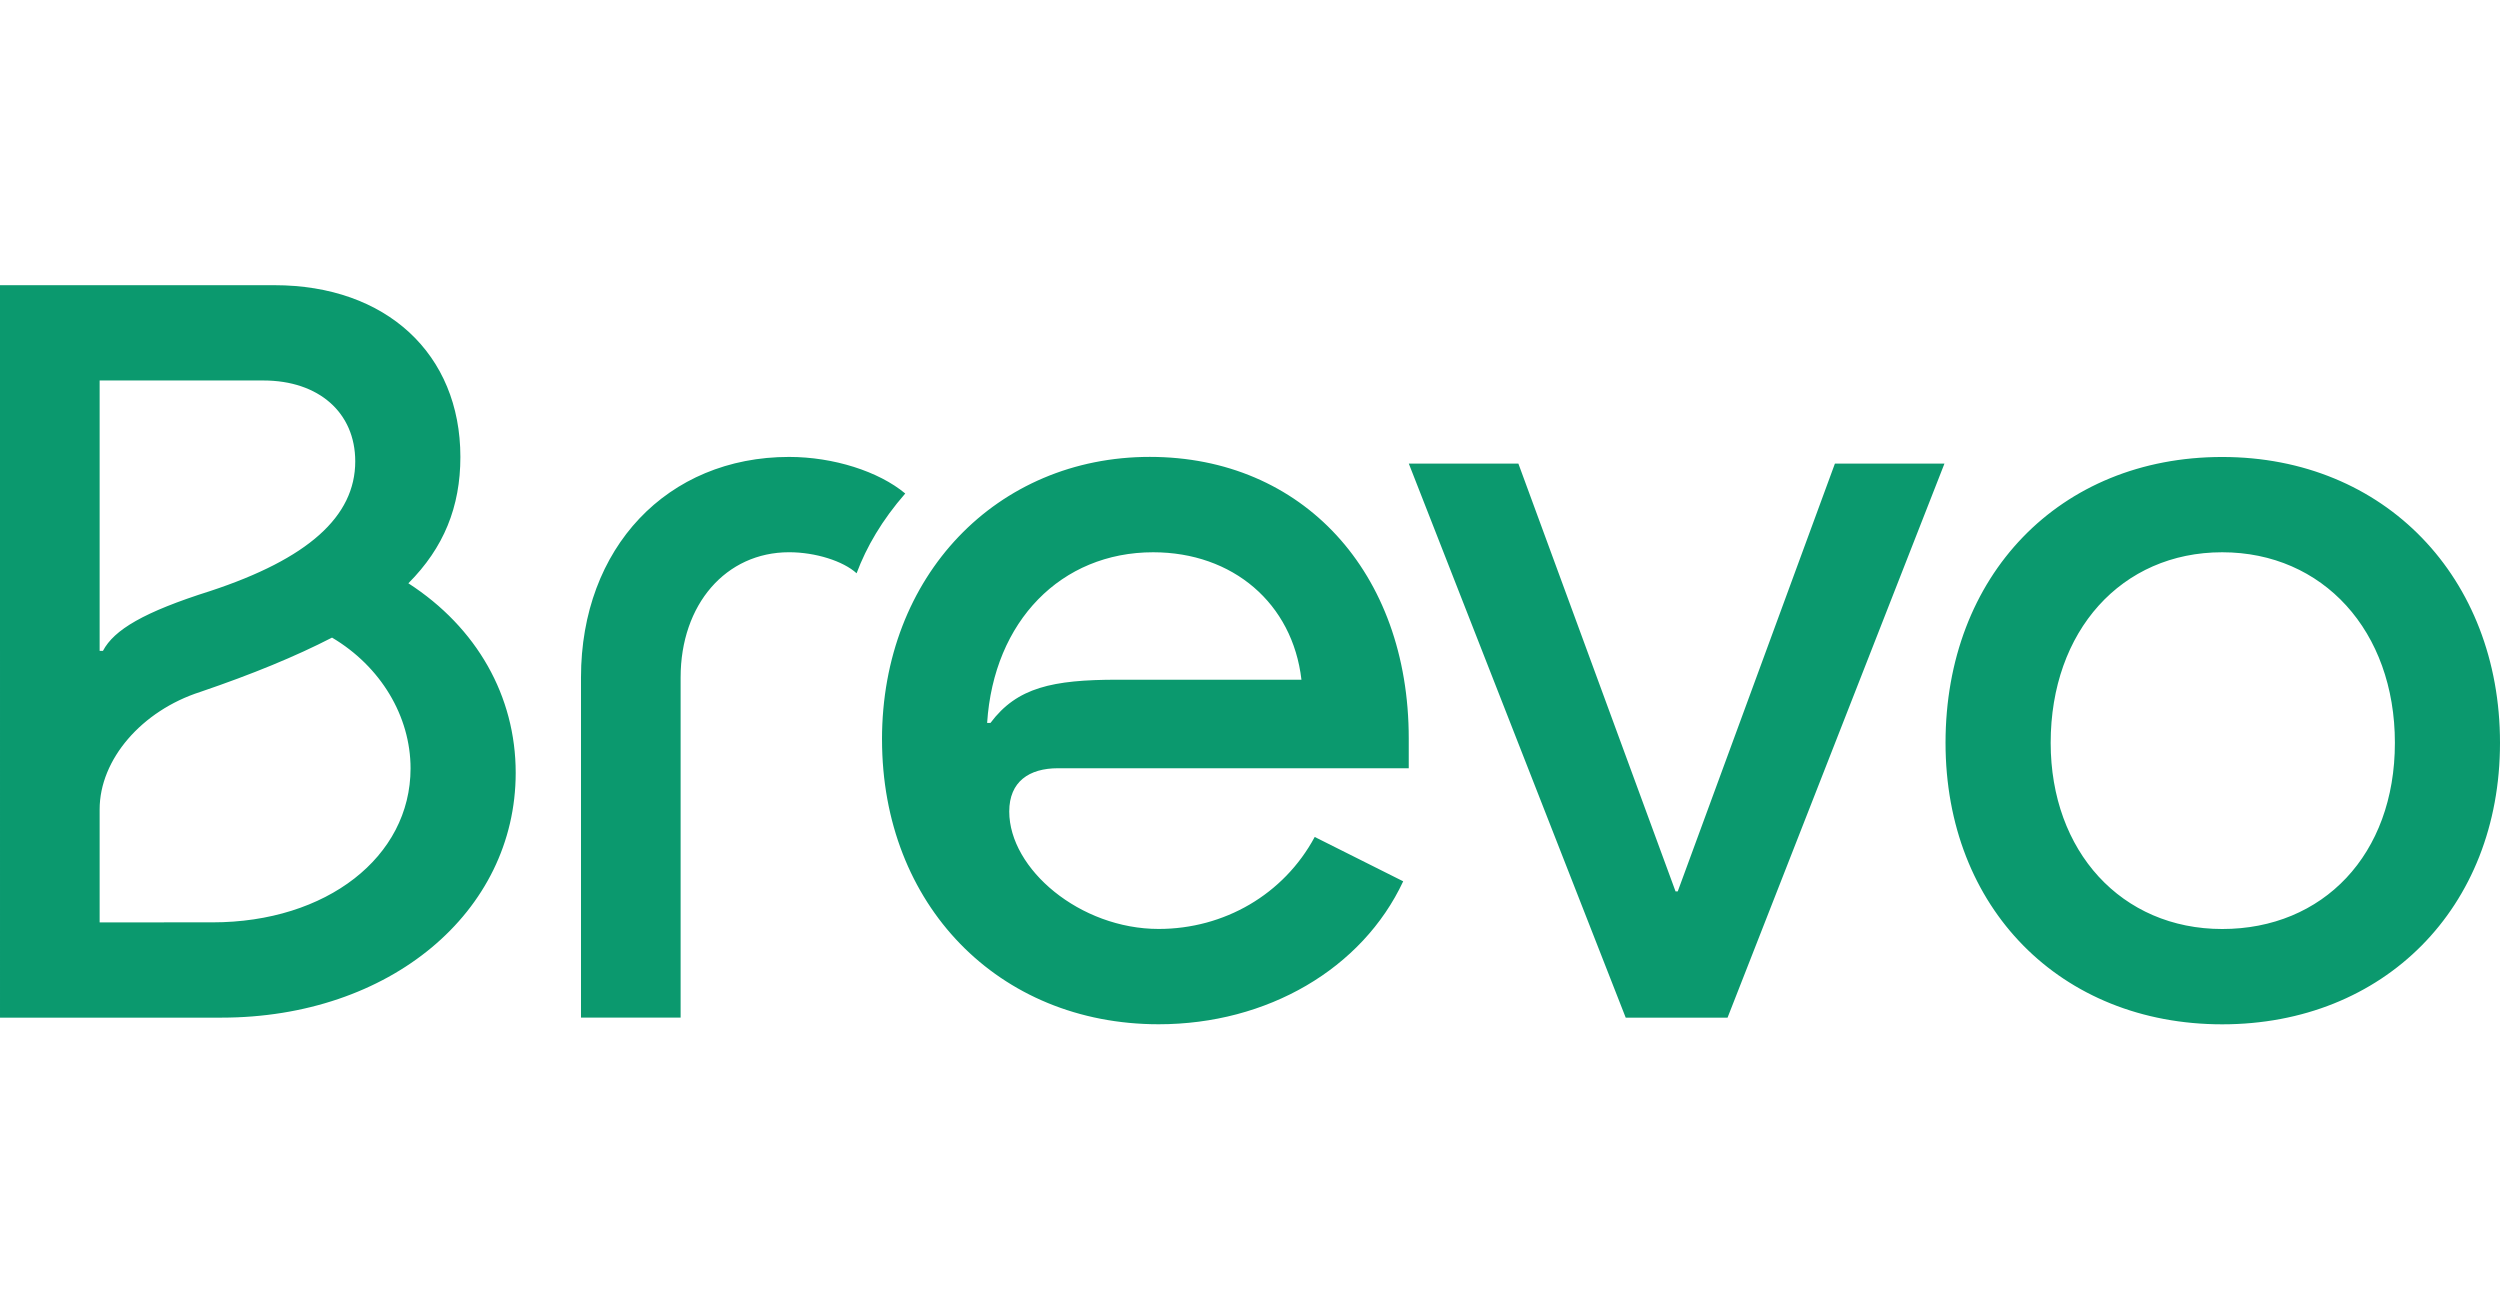 <svg fill="none" height="22" viewBox="0 0 81.177 24" width="42" xmlns="http://www.w3.org/2000/svg"><path d="m66.587 14.86c0-3.633 2.3-6.188 5.57-6.188s5.607 2.554 5.607 6.188c0 3.635-2.336 6.045-5.607 6.045-3.27 0-5.57-2.52-5.57-6.045zm-3.414 0c0 5.362 3.738 9.14 8.984 9.14s9.02-3.778 9.02-9.14c0-5.36-3.738-9.282-9.02-9.282s-8.984 3.85-8.984 9.282zm-17.428-9.067 7.043 17.99h3.307l7.043-17.99h-3.557l-5.103 13.89h-.072l-5.103-13.89zm-13.692 8.42c.215-3.312 2.408-5.541 5.39-5.541 2.587 0 4.528 1.655 4.816 4.138h-5.966c-2.12 0-3.27.252-4.132 1.404h-.108zm-3.413.539c0 5.361 3.773 9.246 8.983 9.246 3.522 0 6.611-1.798 7.94-4.642l-2.873-1.44c-1.006 1.872-2.947 2.987-5.067 2.987-2.552 0-4.852-1.943-4.852-3.814 0-.971.647-1.404 1.581-1.404h11.391v-.97c0-5.398-3.45-9.14-8.408-9.14s-8.696 3.85-8.696 9.176m-9.774 9.03h3.235v-11.044c0-2.374 1.472-4.066 3.522-4.066.862 0 1.76.288 2.192.683.324-.864.827-1.726 1.58-2.59-.862-.72-2.334-1.188-3.772-1.188-3.953 0-6.757 2.95-6.757 7.16v11.046zm-15.63-11.907v-8.78h5.318c1.796 0 2.982 1.043 2.982 2.626 0 1.799-1.544 3.166-4.707 4.21-2.156.682-3.125 1.258-3.485 1.943zm0 8.816v-3.67c0-1.62 1.365-3.202 3.27-3.814 1.69-.576 3.09-1.152 4.276-1.763 1.581.936 2.55 2.554 2.55 4.246 0 2.878-2.73 5-6.432 5zm-3.235 3.093h7.187c5.463 0 9.558-3.417 9.558-7.951 0-2.483-1.257-4.713-3.485-6.153 1.15-1.152 1.689-2.483 1.689-4.102 0-3.347-2.409-5.577-6.037-5.577h-8.912z" fill="#0b996e"/></svg>